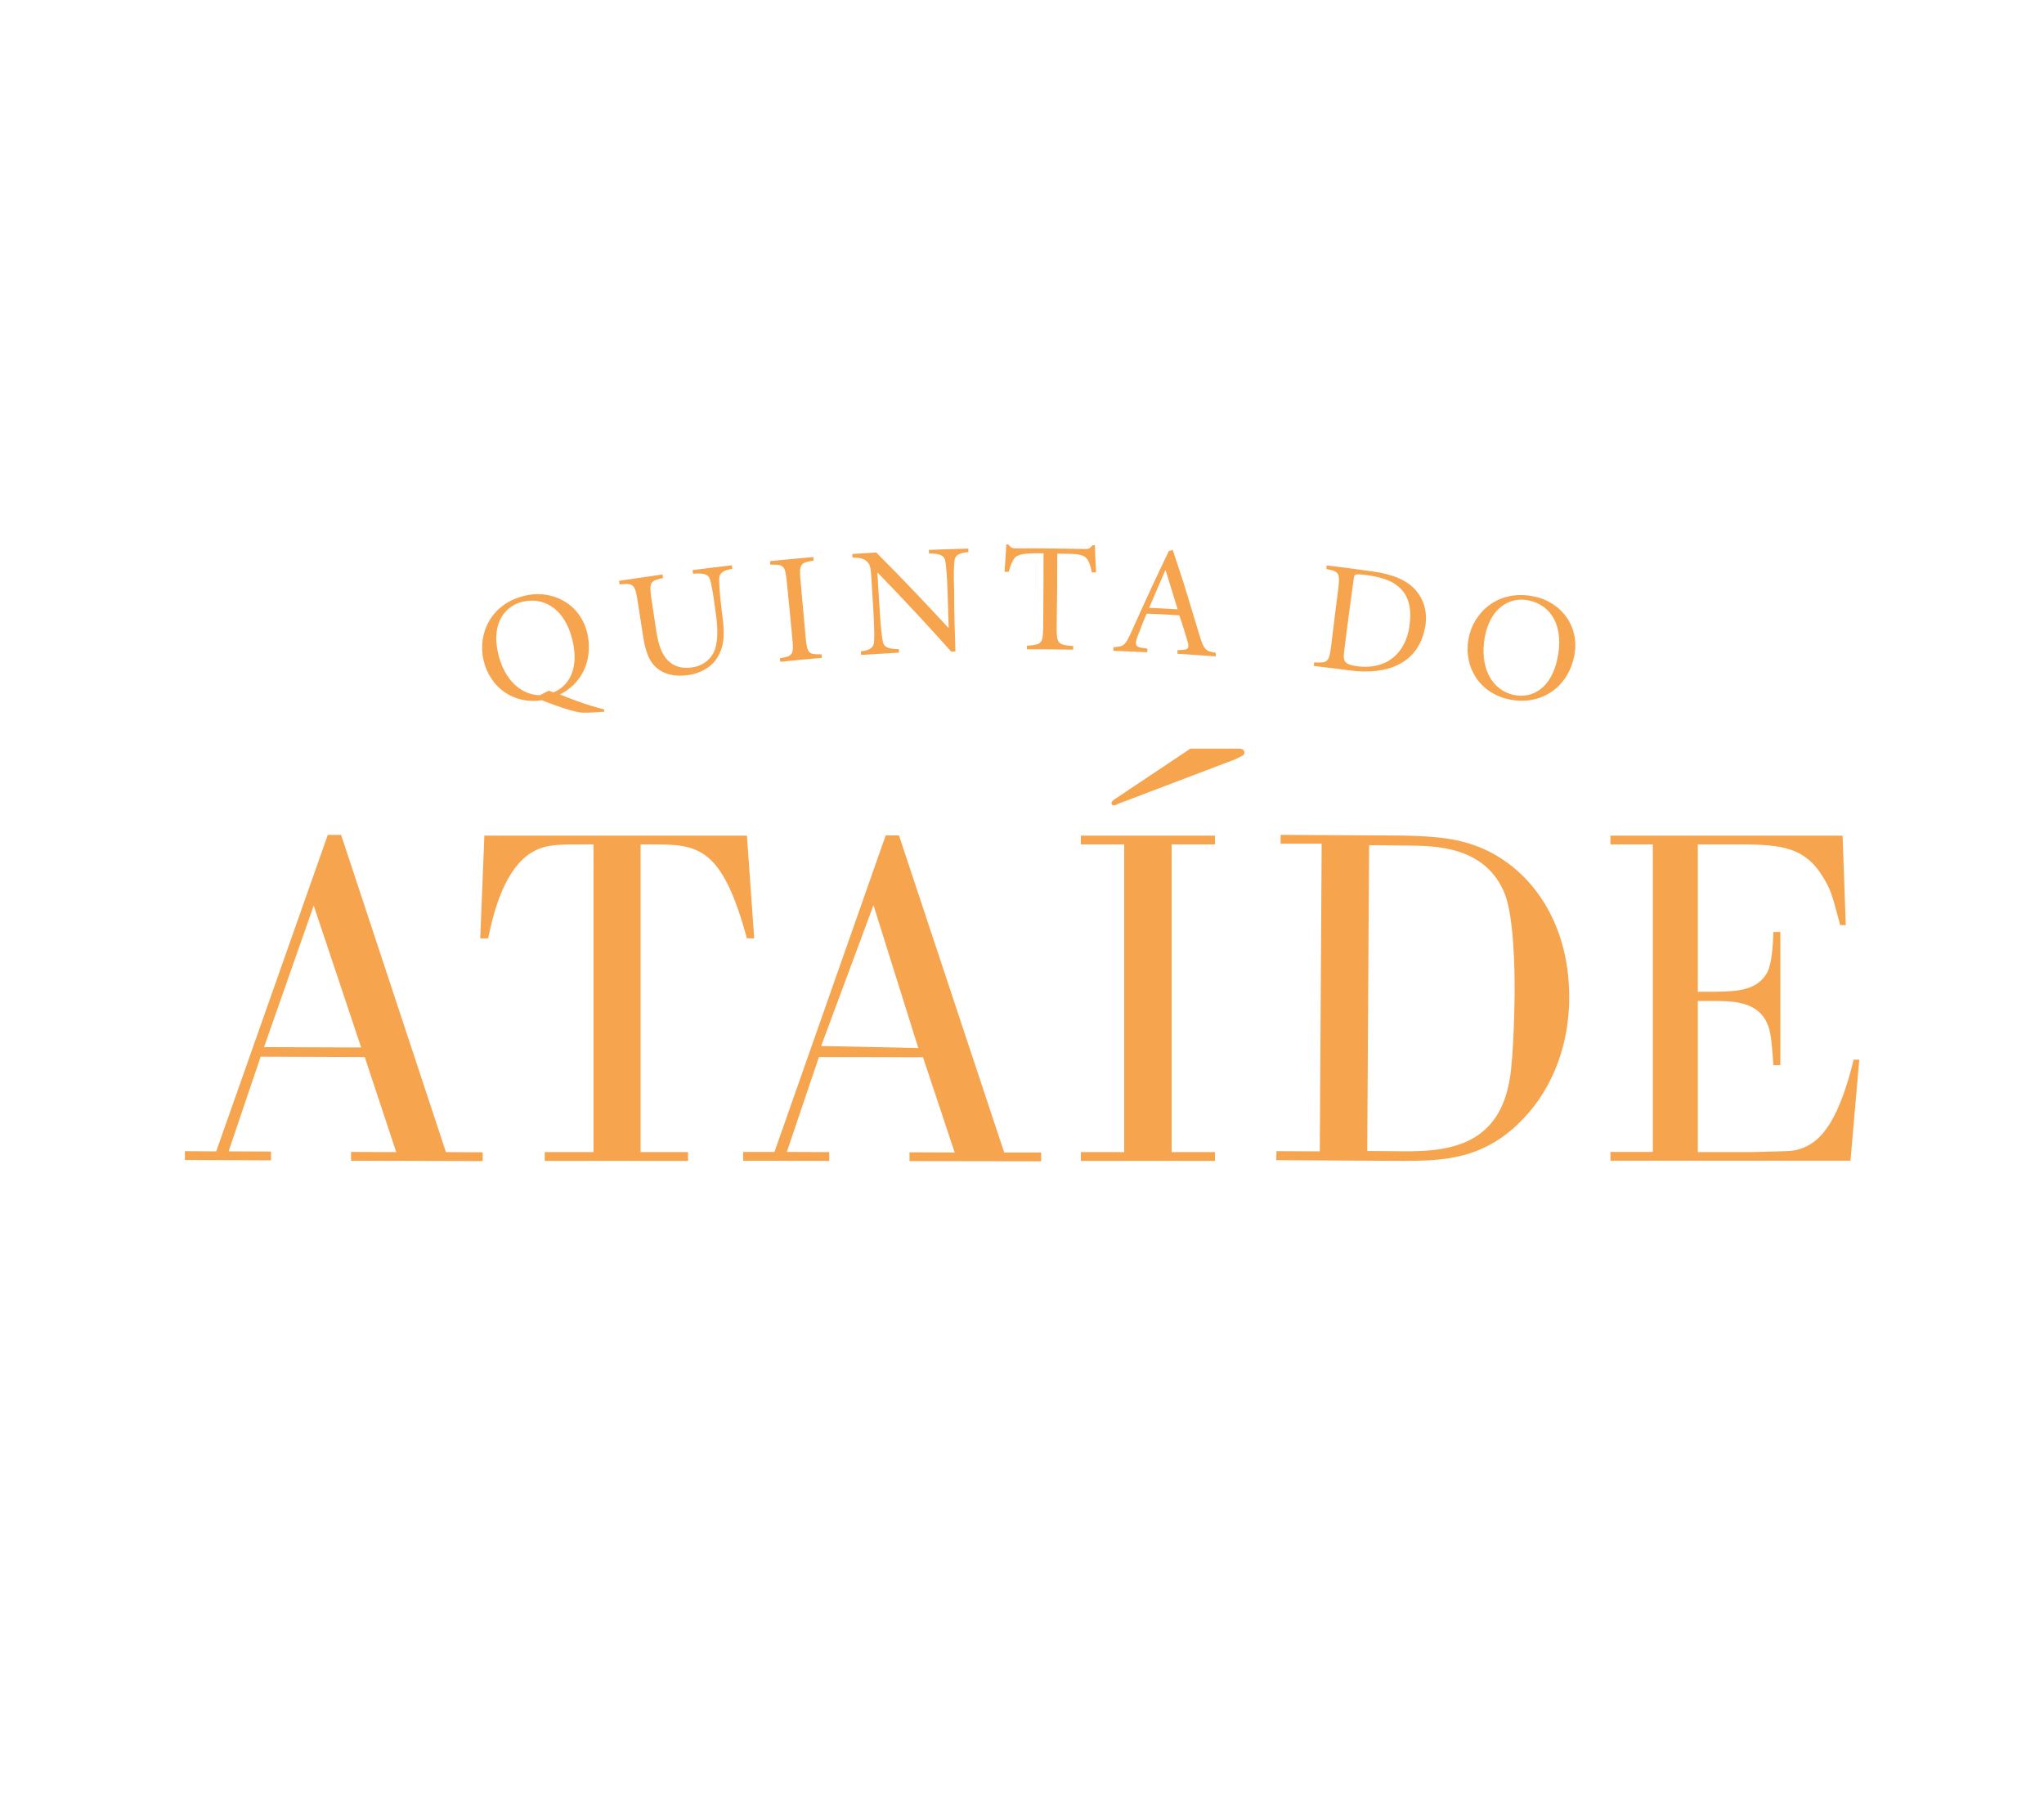<?xml version="1.0" encoding="utf-8"?>
<!-- Generator: Adobe Illustrator 27.7.0, SVG Export Plug-In . SVG Version: 6.00 Build 0)  -->
<svg version="1.1" id="Layer_1" xmlns="http://www.w3.org/2000/svg" xmlns:xlink="http://www.w3.org/1999/xlink" x="0px" y="0px"
	 viewBox="0 0 109 96" style="enable-background:new 0 0 109 96;" xml:space="preserve">
<style type="text/css">
	.st0{fill:#F6A44D;}
	.st1{fill-rule:evenodd;clip-rule:evenodd;fill:#F6A44D;}
	.st2{fill:#FFFFFF;}
</style>
<g>
	<g>
		<path class="st0" d="M32.22,37.96c-0.48,0.04-0.96,0.06-1.18,0.05c-0.29-0.02-0.96-0.19-2.14-0.66c-1.49,0.23-2.78-0.66-3.12-2.16
			c-0.31-1.36,0.38-3.05,2.32-3.44c1.5-0.3,2.96,0.57,3.25,2.18c0.25,1.39-0.39,2.57-1.49,3.11c0.6,0.25,1.42,0.56,2.36,0.8
			C32.22,37.89,32.22,37.93,32.22,37.96 M29.27,36.84c0.08,0.03,0.15,0.06,0.24,0.09c0.82-0.33,1.31-1.21,1.07-2.53
			c-0.32-1.76-1.41-2.57-2.65-2.32c-1.02,0.21-1.72,1.18-1.38,2.71c0.34,1.57,1.33,2.29,2.25,2.29
			C28.96,36.99,29.12,36.91,29.27,36.84"/>
		<path class="st0" d="M35.33,30.64c0.01,0.06,0.02,0.13,0.03,0.19c-0.69,0.15-0.75,0.22-0.62,1.12c0.09,0.57,0.17,1.14,0.26,1.72
			c0.11,0.7,0.28,1.21,0.6,1.54c0.31,0.32,0.73,0.47,1.29,0.39c0.53-0.07,0.93-0.35,1.16-0.78c0.23-0.45,0.24-1.19,0.15-1.88
			c-0.02-0.15-0.04-0.3-0.06-0.45c-0.11-0.87-0.2-1.31-0.27-1.57c-0.08-0.28-0.33-0.37-0.91-0.32c-0.01-0.06-0.02-0.13-0.03-0.19
			c0.7-0.09,1.4-0.18,2.1-0.26c0.01,0.06,0.01,0.13,0.02,0.19c-0.48,0.07-0.69,0.23-0.7,0.52c0,0.26,0.02,0.72,0.12,1.58
			c0.02,0.18,0.05,0.37,0.07,0.55c0.12,0.96,0.05,1.65-0.38,2.22c-0.31,0.43-0.89,0.72-1.47,0.8c-0.46,0.06-1.01,0.04-1.44-0.22
			c-0.5-0.29-0.79-0.81-0.94-1.75c-0.1-0.67-0.21-1.34-0.31-2c-0.14-0.89-0.22-0.94-0.96-0.87c-0.01-0.06-0.02-0.13-0.03-0.19
			C33.79,30.87,34.56,30.75,35.33,30.64"/>
		<path class="st0" d="M42.96,33.96c0.08,0.9,0.15,0.95,0.85,0.94c0.01,0.06,0.01,0.13,0.02,0.19c-0.74,0.06-1.48,0.13-2.22,0.21
			c-0.01-0.06-0.01-0.13-0.02-0.19c0.69-0.12,0.75-0.18,0.66-1.08c-0.09-0.99-0.19-1.99-0.29-2.98c-0.09-0.9-0.16-0.95-0.88-0.93
			c-0.01-0.06-0.01-0.13-0.02-0.19c0.77-0.08,1.54-0.15,2.31-0.22c0.01,0.06,0.01,0.13,0.02,0.19c-0.71,0.11-0.78,0.18-0.7,1.08
			C42.78,31.98,42.87,32.97,42.96,33.96"/>
		<path class="st0" d="M50.95,34.75c-0.07,0-0.15,0-0.22,0.01c-1.27-1.42-2.57-2.82-3.92-4.21c-0.01,0-0.01,0-0.02,0
			c0.04,0.7,0.08,1.41,0.13,2.11c0.05,0.87,0.11,1.32,0.16,1.57c0.06,0.29,0.29,0.39,0.85,0.39c0,0.06,0.01,0.13,0.01,0.19
			c-0.67,0.04-1.35,0.08-2.02,0.12c0-0.06-0.01-0.13-0.01-0.19c0.46-0.05,0.67-0.19,0.7-0.48c0.02-0.26,0.02-0.71-0.03-1.58
			c-0.04-0.6-0.07-1.2-0.11-1.8c-0.04-0.6-0.05-0.73-0.22-0.91c-0.18-0.19-0.42-0.23-0.79-0.23c0-0.06-0.01-0.13-0.01-0.19
			c0.43-0.03,0.85-0.06,1.28-0.08c1.32,1.32,2.59,2.66,3.84,4.01c0.01,0,0.01,0,0.02,0c-0.02-0.66-0.04-1.32-0.06-1.99
			c-0.03-0.87-0.08-1.32-0.12-1.57c-0.05-0.29-0.29-0.4-0.87-0.4c0-0.06,0-0.13-0.01-0.19c0.7-0.03,1.41-0.05,2.11-0.07l0,0.19
			c-0.48,0.03-0.71,0.16-0.74,0.45c-0.03,0.26-0.05,0.71-0.02,1.58C50.88,32.58,50.91,33.66,50.95,34.75"/>
		<path class="st0" d="M56.35,33.43c-0.01,0.91,0.06,0.96,0.88,1.03c0,0.06,0,0.13,0,0.19c-0.82-0.01-1.64-0.02-2.47-0.02
			c0-0.06,0-0.13,0-0.19c0.79-0.05,0.86-0.11,0.87-1.01c0.01-1.31,0.02-2.62,0.02-3.92c-0.14,0-0.28,0-0.41,0
			c-0.78,0-1.02,0.11-1.15,0.27c-0.09,0.12-0.2,0.35-0.3,0.72c-0.07,0-0.15,0-0.22,0c0.03-0.51,0.08-1.04,0.09-1.46
			c0.04,0,0.08,0,0.12,0c0.13,0.19,0.22,0.21,0.46,0.21c1.2-0.01,2.4,0.01,3.61,0.03c0.23,0.01,0.27-0.04,0.42-0.2
			c0.04,0,0.08,0,0.12,0c0,0.35,0.03,0.96,0.06,1.44c-0.07,0.01-0.15,0.01-0.22,0.02c-0.08-0.4-0.17-0.64-0.3-0.77
			c-0.14-0.16-0.42-0.23-0.96-0.23c-0.2,0-0.39-0.01-0.59-0.01C56.38,30.82,56.37,32.13,56.35,33.43"/>
		<path class="st0" d="M62.79,34.68c0.09-0.01,0.18-0.01,0.27-0.02c0.31-0.01,0.35-0.1,0.29-0.36c-0.05-0.2-0.25-0.87-0.46-1.48
			c-0.58-0.04-1.16-0.07-1.74-0.09c-0.1,0.21-0.35,0.85-0.48,1.19c-0.18,0.48-0.11,0.59,0.27,0.64c0.08,0.01,0.17,0.02,0.25,0.04
			c0,0.06-0.01,0.13-0.01,0.19c-0.6-0.03-1.2-0.05-1.81-0.08c0-0.06,0-0.13,0.01-0.19c0.55-0.04,0.62-0.08,0.95-0.81
			c0.65-1.45,1.31-2.89,2-4.32c0.07-0.02,0.14-0.04,0.21-0.06c0.18,0.54,0.35,1.07,0.53,1.61c0.34,1.08,0.65,2.16,0.92,3.02
			c0.22,0.71,0.33,0.78,0.85,0.86c0,0.06-0.01,0.13-0.01,0.19c-0.68-0.05-1.36-0.1-2.04-0.14C62.79,34.81,62.79,34.74,62.79,34.68
			 M61.28,32.42c0.51,0.02,1.01,0.05,1.52,0.08c-0.21-0.7-0.43-1.39-0.64-2.08c-0.01,0-0.01,0-0.02,0
			C61.85,31.08,61.57,31.75,61.28,32.42"/>
		<path class="st0" d="M73.2,30.48c1.04,0.14,1.85,0.46,2.33,1.04c0.38,0.45,0.6,1.1,0.48,1.86c-0.33,2.03-2.05,2.64-4.02,2.38
			c-0.64-0.08-1.29-0.17-1.93-0.24c0.01-0.06,0.01-0.13,0.02-0.19c0.73,0.04,0.8-0.01,0.91-0.91c0.12-0.99,0.24-1.98,0.37-2.97
			c0.11-0.9,0.05-0.97-0.63-1.1c0.01-0.06,0.01-0.13,0.02-0.19C71.57,30.26,72.39,30.36,73.2,30.48 M71.69,34.65
			c-0.05,0.38-0.04,0.55,0.06,0.66c0.1,0.11,0.29,0.18,0.58,0.22c1.76,0.24,2.63-0.84,2.82-2.07c0.13-0.83,0.08-1.74-0.73-2.29
			c-0.31-0.22-0.8-0.39-1.49-0.49c-0.44-0.06-0.56-0.05-0.63-0.03c-0.05,0.01-0.09,0.05-0.11,0.22
			C72.01,32.13,71.85,33.39,71.69,34.65"/>
		<path class="st0" d="M83.93,35.07c-0.38,1.69-1.84,2.56-3.42,2.24c-1.57-0.31-2.47-1.69-2.2-3.23c0.24-1.37,1.53-2.66,3.47-2.27
			C83.28,32.1,84.3,33.47,83.93,35.07 M81.5,32.02c-1.02-0.2-2.04,0.43-2.32,1.96c-0.29,1.58,0.35,2.84,1.56,3.09
			c1,0.2,1.97-0.38,2.3-1.89C83.43,33.43,82.74,32.27,81.5,32.02"/>
	</g>
	<g>
		<path class="st0" d="M19.45,56.38l-5.55-0.02l-1.71,5.05l2.26,0.01l0,0.47l-4.59-0.02l0-0.47l1.67,0.01l5.95-16.88l0.71,0
			l5.59,16.92l1.96,0.01l0,0.47l-7.02-0.02l0-0.47l2.41,0.01L19.45,56.38z M14.08,55.85l5.18,0.02l-2.53-7.57L14.08,55.85z"/>
		<path class="st0" d="M39.83,50.05c-1.33-4.91-2.63-5.01-5.01-5.01h-0.66v16.41h2.53v0.47h-7.64v-0.47h2.6V45.04h-0.64
			c-1.43,0-2.11,0-2.92,0.61c-1.35,1.06-1.84,3.37-2.06,4.4h-0.42l0.22-5.48h14l0.39,5.48H39.83z"/>
		<path class="st0" d="M49.22,56.39l-5.55-0.01l-1.71,5.06l2.26,0.01l0,0.47l-4.59-0.01l0-0.47l1.67,0l5.93-16.88l0.71,0l5.61,16.91
			l1.97,0l0,0.47l-7.02-0.01l0-0.47l2.41,0.01L49.22,56.39z M43.79,55.79l5.18,0.11l-2.39-7.62L43.79,55.79z"/>
		<path class="st0" d="M64.79,45.04h-2.31v16.41h2.31v0.47h-7.15v-0.47h2.31V45.04h-2.31v-0.47h7.15V45.04z M63.48,39.93h2.58
			c0.1,0,0.3,0.02,0.3,0.22c0,0.12-0.07,0.15-0.54,0.37l-6.21,2.36c-0.05,0.05-0.15,0.07-0.22,0.07c-0.12,0-0.12-0.1-0.12-0.12
			c0-0.07,0.07-0.12,0.17-0.2L63.48,39.93z"/>
		<path class="st0" d="M68.07,61.4l2.31,0.01l0.1-16.41L68.29,45l0-0.47l5.5,0.03c1.74,0.01,3.27,0.02,4.61,0.45
			c2.87,0.9,5.31,3.84,5.28,8.24c-0.01,2.38-0.81,4.71-2.45,6.42c-2.13,2.25-4.41,2.23-6.37,2.25l-6.8-0.04L68.07,61.4z
			 M73.01,45.08l-0.1,16.31l1.4,0.01c2.41,0.04,5.53,0.03,6.19-3.79c0.23-1.23,0.27-4.42,0.27-4.59c0.01-1.42-0.05-4.08-0.51-5.31
			c-1.02-2.59-3.72-2.6-5.27-2.61L73.01,45.08z"/>
		<path class="st0" d="M99.15,56.51l-0.47,5.4h-12.8v-0.47h2.26V45.04h-2.26v-0.47h12.38l0.17,4.77h-0.3
			c-0.44-1.67-0.52-1.94-0.96-2.63c-1.03-1.67-2.51-1.67-4.74-1.67h-1.89v7.86h0.79c1.15-0.02,2.28-0.02,2.85-0.93
			c0.1-0.15,0.34-0.54,0.39-2.26h0.37v7.1h-0.37c-0.1-1.25-0.12-1.77-0.34-2.24c-0.52-1.18-1.89-1.18-2.9-1.18h-0.79v8.06h2.83
			c2.09-0.05,2.14-0.05,2.46-0.12c1.03-0.27,2.11-1.08,3.02-4.81H99.15z"/>
	</g>
</g>
</svg>
